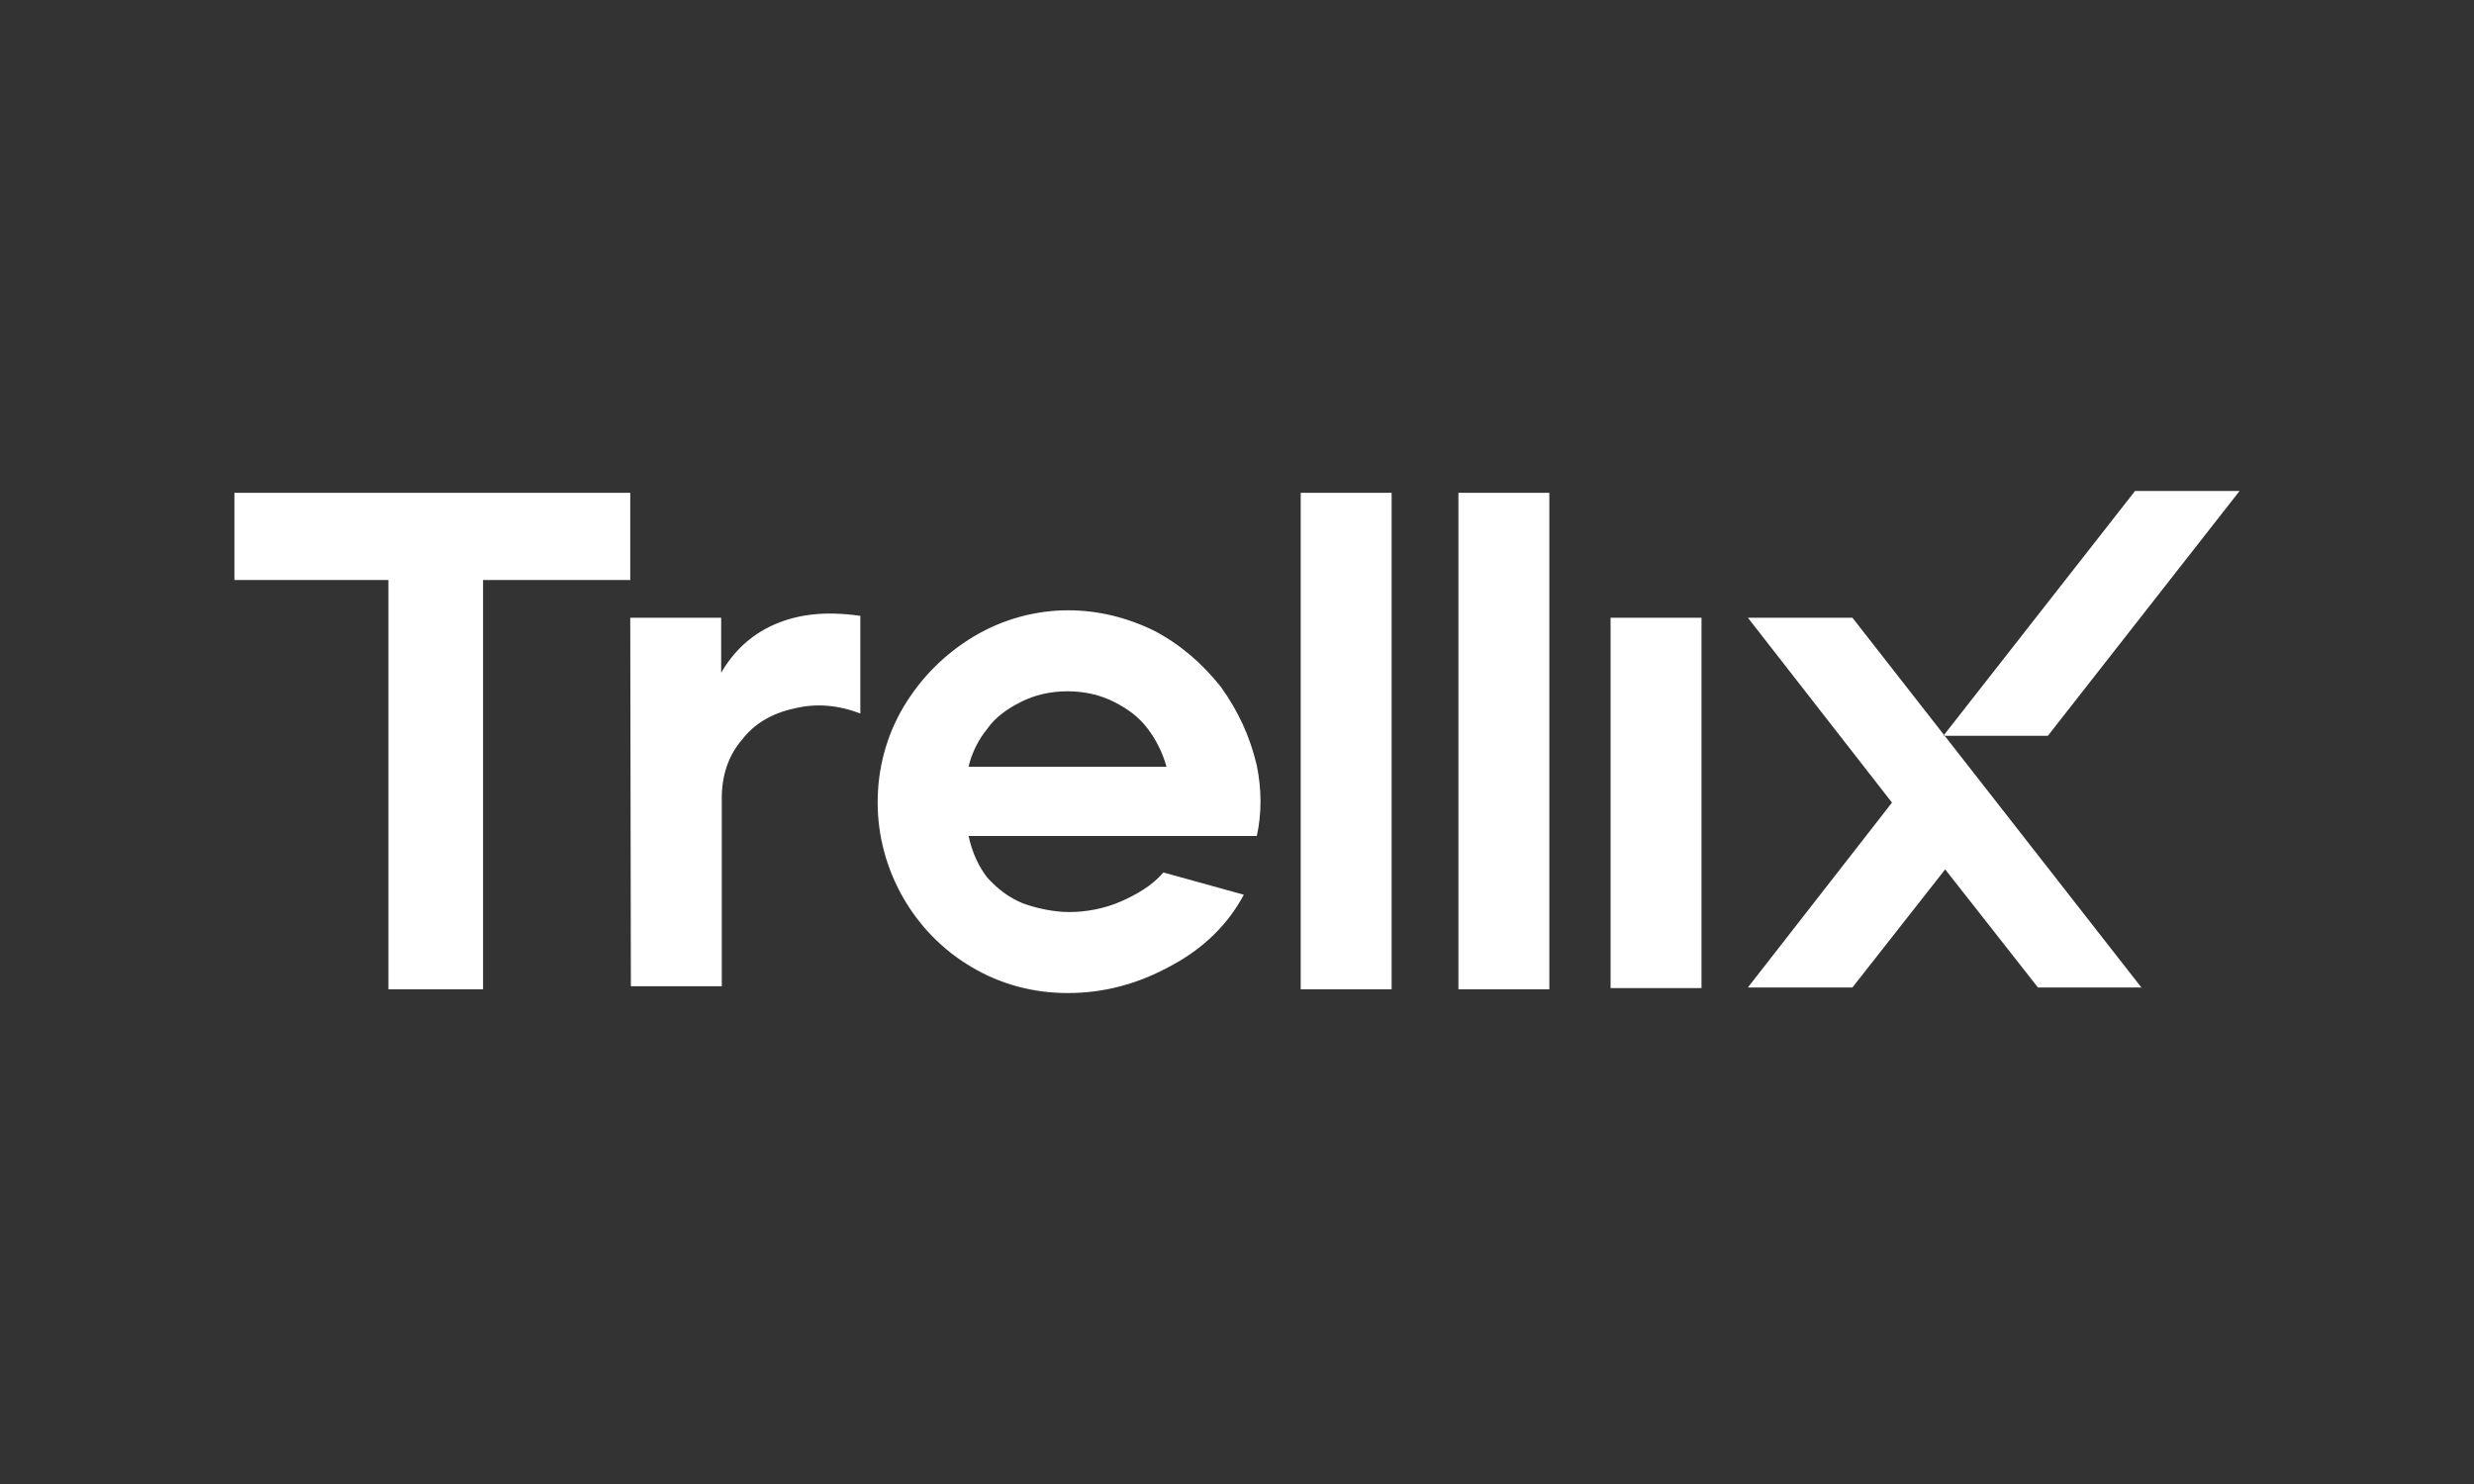 <?xml version="1.0" encoding="utf-8"?>
<!-- Generator: Adobe Illustrator 26.2.1, SVG Export Plug-In . SVG Version: 6.00 Build 0)  -->
<svg version="1.1" id="Capa_1" xmlns="http://www.w3.org/2000/svg" xmlns:xlink="http://www.w3.org/1999/xlink" x="0px" y="0px"
	 viewBox="0 0 400 240" style="enable-background:new 0 0 400 240;" xml:space="preserve">
<rect x="0" y="0" width="400" height="240" fill="#333333" stroke="none"/>
<style type="text/css">
	.st0{display:none;}
	.st1{display:inline;}
	.st2{fill:#464646;}
	.st3{fill-rule:evenodd;clip-rule:evenodd;fill:#DF6919;}
	.st4{fill:#FFFFFF;}
</style>
<g id="Capa_1_1_" class="st0">
	<g id="Capa_2_1_" class="st1">
	</g>
	<g id="Capa_3" class="st1">
		<g>
			<path class="st2" d="M182.9,133.6h-6.7l-6.9,8.9l-6.9-8.9h-6.9l10,13.2L155,160.2h6.7l7.1-9.4l7.1,9.4h6.9l-10.5-13.4
				L182.9,133.6z M280.5,136.7c-2-2.5-5.4-4-9.6-4c-3.1,0-7.4,1.1-10.7,2.7V160h5.8v-21.2c1.3-0.7,3.1-0.9,5.1-0.9
				c2.9,0,5.1,2,5.1,4.9v17.4h5.8v-22.3l-1.3,2.9c2-1.6,4.2-2.7,6.5-2.7c2.9,0,5.1,1.8,5.1,4.7v17.4h5.8V141c0-4.7-3.6-7.8-9.4-7.8
				c-4,0-7.8,1.1-10.5,3.3L280.5,136.7z M303.9,133.6v26.6h5.8v-26.6H303.9z M241.8,155.9c-4.9,0-7.6-3.3-7.6-9.6
				c0-5.8,2.9-9.2,7.6-9.2c5.1,0,7.8,3.3,7.8,9.2C249.4,152.4,246.7,155.9,241.8,155.9z M241.8,132.7c-8.9,0-13.8,5.1-13.8,13.6
				c0,8.9,5.1,14.1,13.8,14.1s13.8-5.1,13.8-14.1C255.7,137.6,250.8,132.7,241.8,132.7z M187.6,159.7h5.8v-26.1h-5.8V159.7z
				 M217.7,155.3c-6.7,1.6-13.4,0.7-13.4-3.1c0-3.3,4-5.1,13.4-4.9V155.3z M210.6,132.7c-3.1,0-7.1,0.9-9.8,1.6v4.7
				c4-1.1,6.9-1.3,10.3-1.3c5.1,0,6.9,1.8,6.9,4.9v0.4c-13.8-0.4-19,3.3-19,8.9c0,5.6,4.2,8.7,14.5,8.7c2.9,0,7.1-0.7,10.5-1.8
				v-15.4C223.3,135.6,219.9,132.7,210.6,132.7z"/>
			<g>
				<path class="st3" d="M133.5,183.8h-69c-1.6,0-2.9-1.1-2.9-2.9v-68.8c0-1.6,1.1-2.9,2.9-2.9h69c1.6,0,2.9,1.1,2.9,2.9v69
					C136.4,182.5,135.1,183.8,133.5,183.8"/>
				<path class="st4" d="M120.3,132.7h-6c-0.2,0-0.4,0.2-0.4,0.4v26.8c0,0.2,0.2,0.4,0.4,0.4h5.8c0.2,0,0.4-0.2,0.4-0.4v-26.8
					C120.6,132.9,120.6,132.7,120.3,132.7"/>
				<path class="st4" d="M100.2,132.7H77.9c-0.2,0-0.4,0.2-0.4,0.4v26.8c0,0.2,0.2,0.4,0.4,0.4h5.8c0.2,0,0.4-0.2,0.4-0.4v-21
					c0-0.2,0.2-0.4,0.4-0.4h13c3.6,0,4.7,2.9,4.7,4.5v17c0,0.2,0.2,0.4,0.4,0.4h5.8c0.2,0,0.4-0.2,0.4-0.4v-19.2
					c0-1.6-0.2-3.8-2.2-5.8C104.3,133.2,102.5,132.7,100.2,132.7"/>
				<path class="st4" d="M96.2,143.4H90c-0.2,0-0.4,0.2-0.4,0.4v16.1c0,0.2,0.2,0.4,0.4,0.4h6.3c0.2,0,0.4-0.2,0.4-0.4v-16.1
					C96.4,143.6,96.4,143.4,96.2,143.4"/>
			</g>
		</g>
	</g>
</g>
<path id="Layer_2" class="st4" d="M331.1,119h-16.9l31-39.6h16.9L331.1,119z M346.3,159.8l-46.8-59.9h-16.9l23.3,29.9l-23.3,29.9
	h16.9l15-19.1l15,19.1h16.8V159.8z M260.4,99.9h14.7v59.9h-14.7V99.9z M235.8,79.7h14.7V160h-14.7V79.7z M210.3,79.7H225V160h-14.7
	V79.7z M172.6,160.6c-5.5,0-10.8-1.4-15.5-4.2c-9.4-5.5-15.2-15.8-15.2-26.6c0-5.5,1.4-10.8,4.2-15.5s6.7-8.6,11.4-11.4
	s10-4.2,15.2-4.2c4.7,0,9.4,1.1,13.9,3.3c4.2,2.2,7.8,5.3,10.8,9.1c2.8,3.9,4.7,8,5.8,12.7c0.8,3.9,0.8,7.8,0,11.4h-46.6
	c0.6,2.8,1.7,5,3,6.7c1.7,1.9,3.6,3.3,5.8,4.2c2.2,0.8,5,1.4,7.5,1.4c2.8,0,5.8-0.6,8.3-1.7c2.5-1.1,5-2.5,6.9-4.7l13,3.6
	c-2.5,4.7-6.4,8.6-11.6,11.4C183.9,159.2,178.4,160.6,172.6,160.6z M188.6,124c-0.6-2.2-1.7-4.4-3-6.1c-1.4-1.9-3.3-3.3-5.5-4.4
	s-4.7-1.7-7.5-1.7s-5.3,0.6-7.5,1.7s-4.2,2.5-5.5,4.4c-1.4,1.7-2.5,3.9-3,6.1H188.6z M101.9,99.9h14.7v8.9c1.9-3.3,4.7-6.1,8.6-7.8
	c3.9-1.7,8.3-2.2,13.9-1.4v15.8c-3.6-1.4-7.2-1.7-10.8-0.8c-3.6,0.8-6.4,2.5-8.3,5c-2.2,2.5-3.3,5.8-3.3,9.4v30.5H102L101.9,99.9
	L101.9,99.9z M62.8,93.8H37.9V79.7h64v14.1H78.1V160H62.8V93.8z"/>
</svg>
